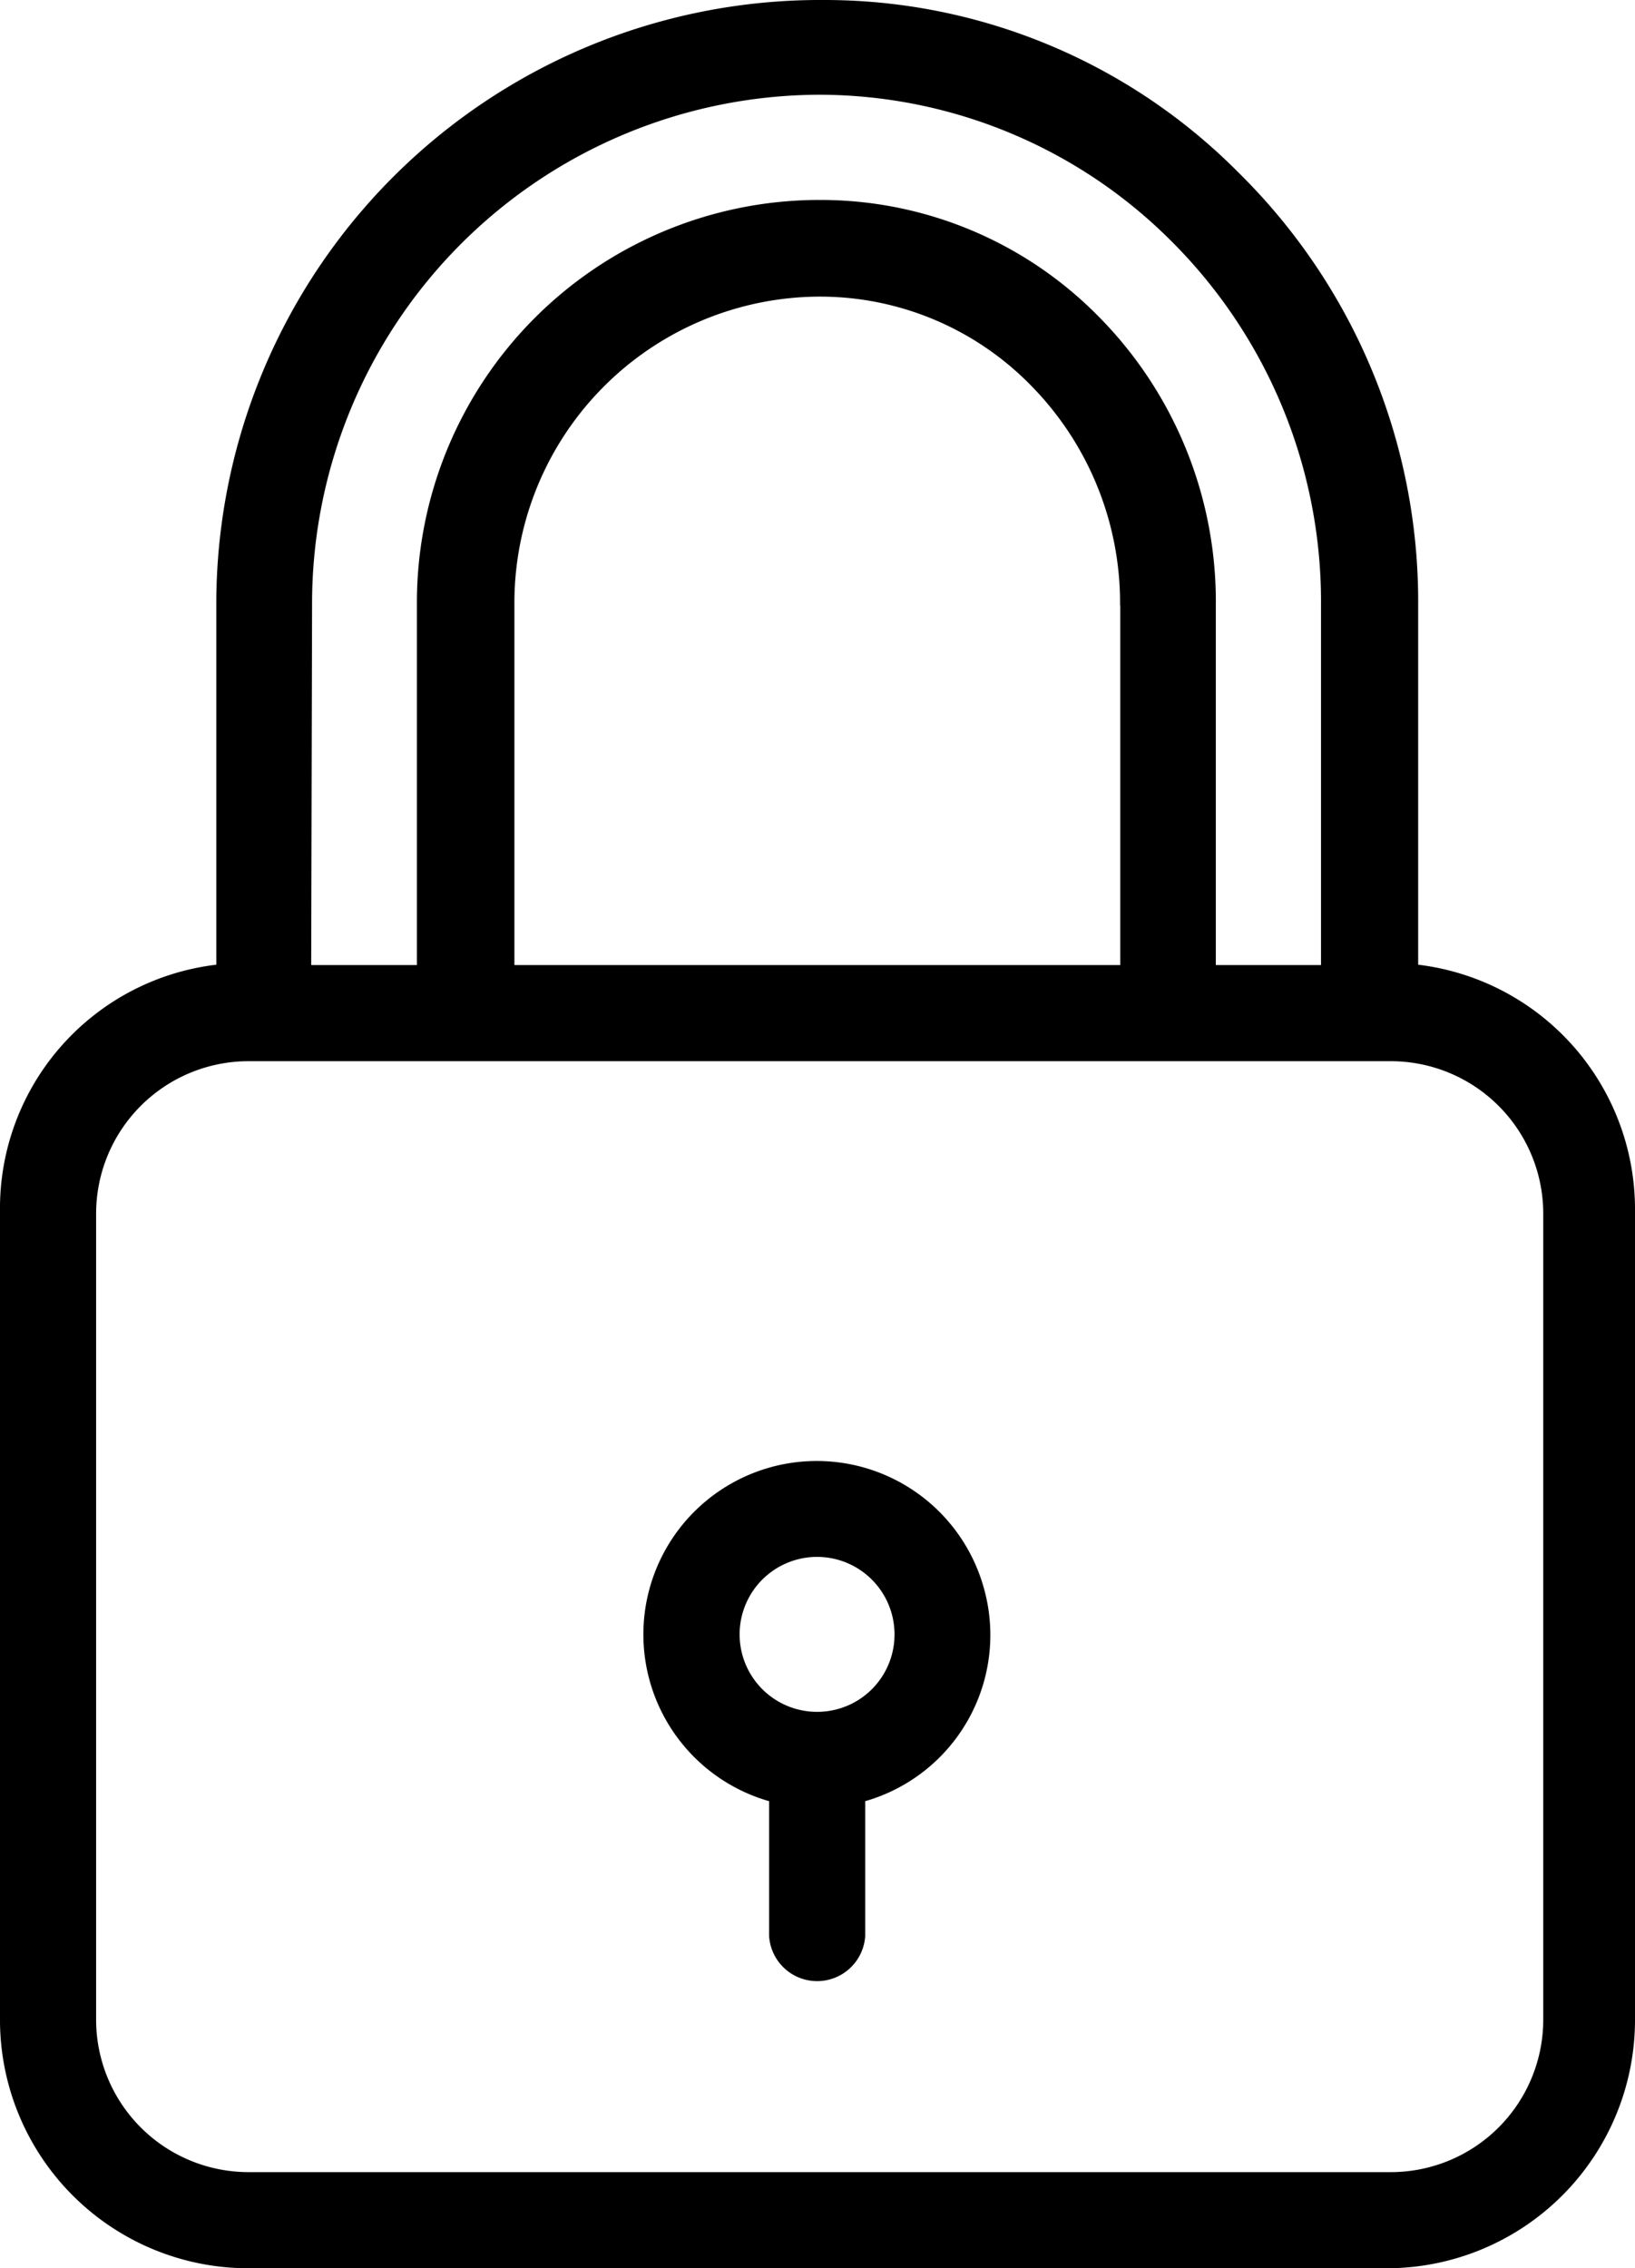 <svg xmlns="http://www.w3.org/2000/svg" width="9.373" height="13" viewBox="0 0 9.373 13">
  <g id="lock-3" transform="translate(-65.8)">
    <g id="Group_51" data-name="Group 51" transform="translate(65.8)">
      <g id="Group_50" data-name="Group 50" transform="translate(0)">
        <path id="Path_12" data-name="Path 12" d="M73.93,5.529V3.47A3.452,3.452,0,0,0,72.9.989,3.342,3.342,0,0,0,70.527,0h-.044A3.462,3.462,0,0,0,67.04,3.47V5.529A1.406,1.406,0,0,0,65.8,6.942v4.625A1.424,1.424,0,0,0,67.214,13h6.545a1.424,1.424,0,0,0,1.414-1.433V6.942A1.412,1.412,0,0,0,73.93,5.529ZM67.589,3.47h0A2.917,2.917,0,0,1,70.485.543h0a2.855,2.855,0,0,1,2.023.832,2.918,2.918,0,0,1,.865,2.095V5.531H72.77V3.47A2.322,2.322,0,0,0,72.084,1.8,2.234,2.234,0,0,0,70.5,1.146h-.017a2.308,2.308,0,0,0-2.293,2.321V5.531h-.606Zm4.633,0V5.531H68.749V3.47A1.755,1.755,0,0,1,70.491,1.7h.017a1.69,1.69,0,0,1,1.193.5A1.776,1.776,0,0,1,72.221,3.47Zm2.425,8.105h0a.874.874,0,0,1-.874.874H67.225a.874.874,0,0,1-.874-.874V6.956a.874.874,0,0,1,.874-.874h6.548a.874.874,0,0,1,.874.874Z" transform="translate(-65.8)"/>
      </g>
    </g>
    <g id="Group_53" data-name="Group 53" transform="translate(69.49 8.375)">
      <g id="Group_52" data-name="Group 52" transform="translate(0)">
        <path id="Path_13" data-name="Path 13" d="M201.648,304.619a.994.994,0,1,0-1.229,1.229v.772a.276.276,0,0,0,.551,0v-.772A.991.991,0,0,0,201.648,304.619Zm-.954.717a.444.444,0,1,1,.444-.444A.443.443,0,0,1,200.695,305.336Z" transform="translate(-199.7 -303.9)"/>
      </g>
    </g>
  </g>
</svg>

